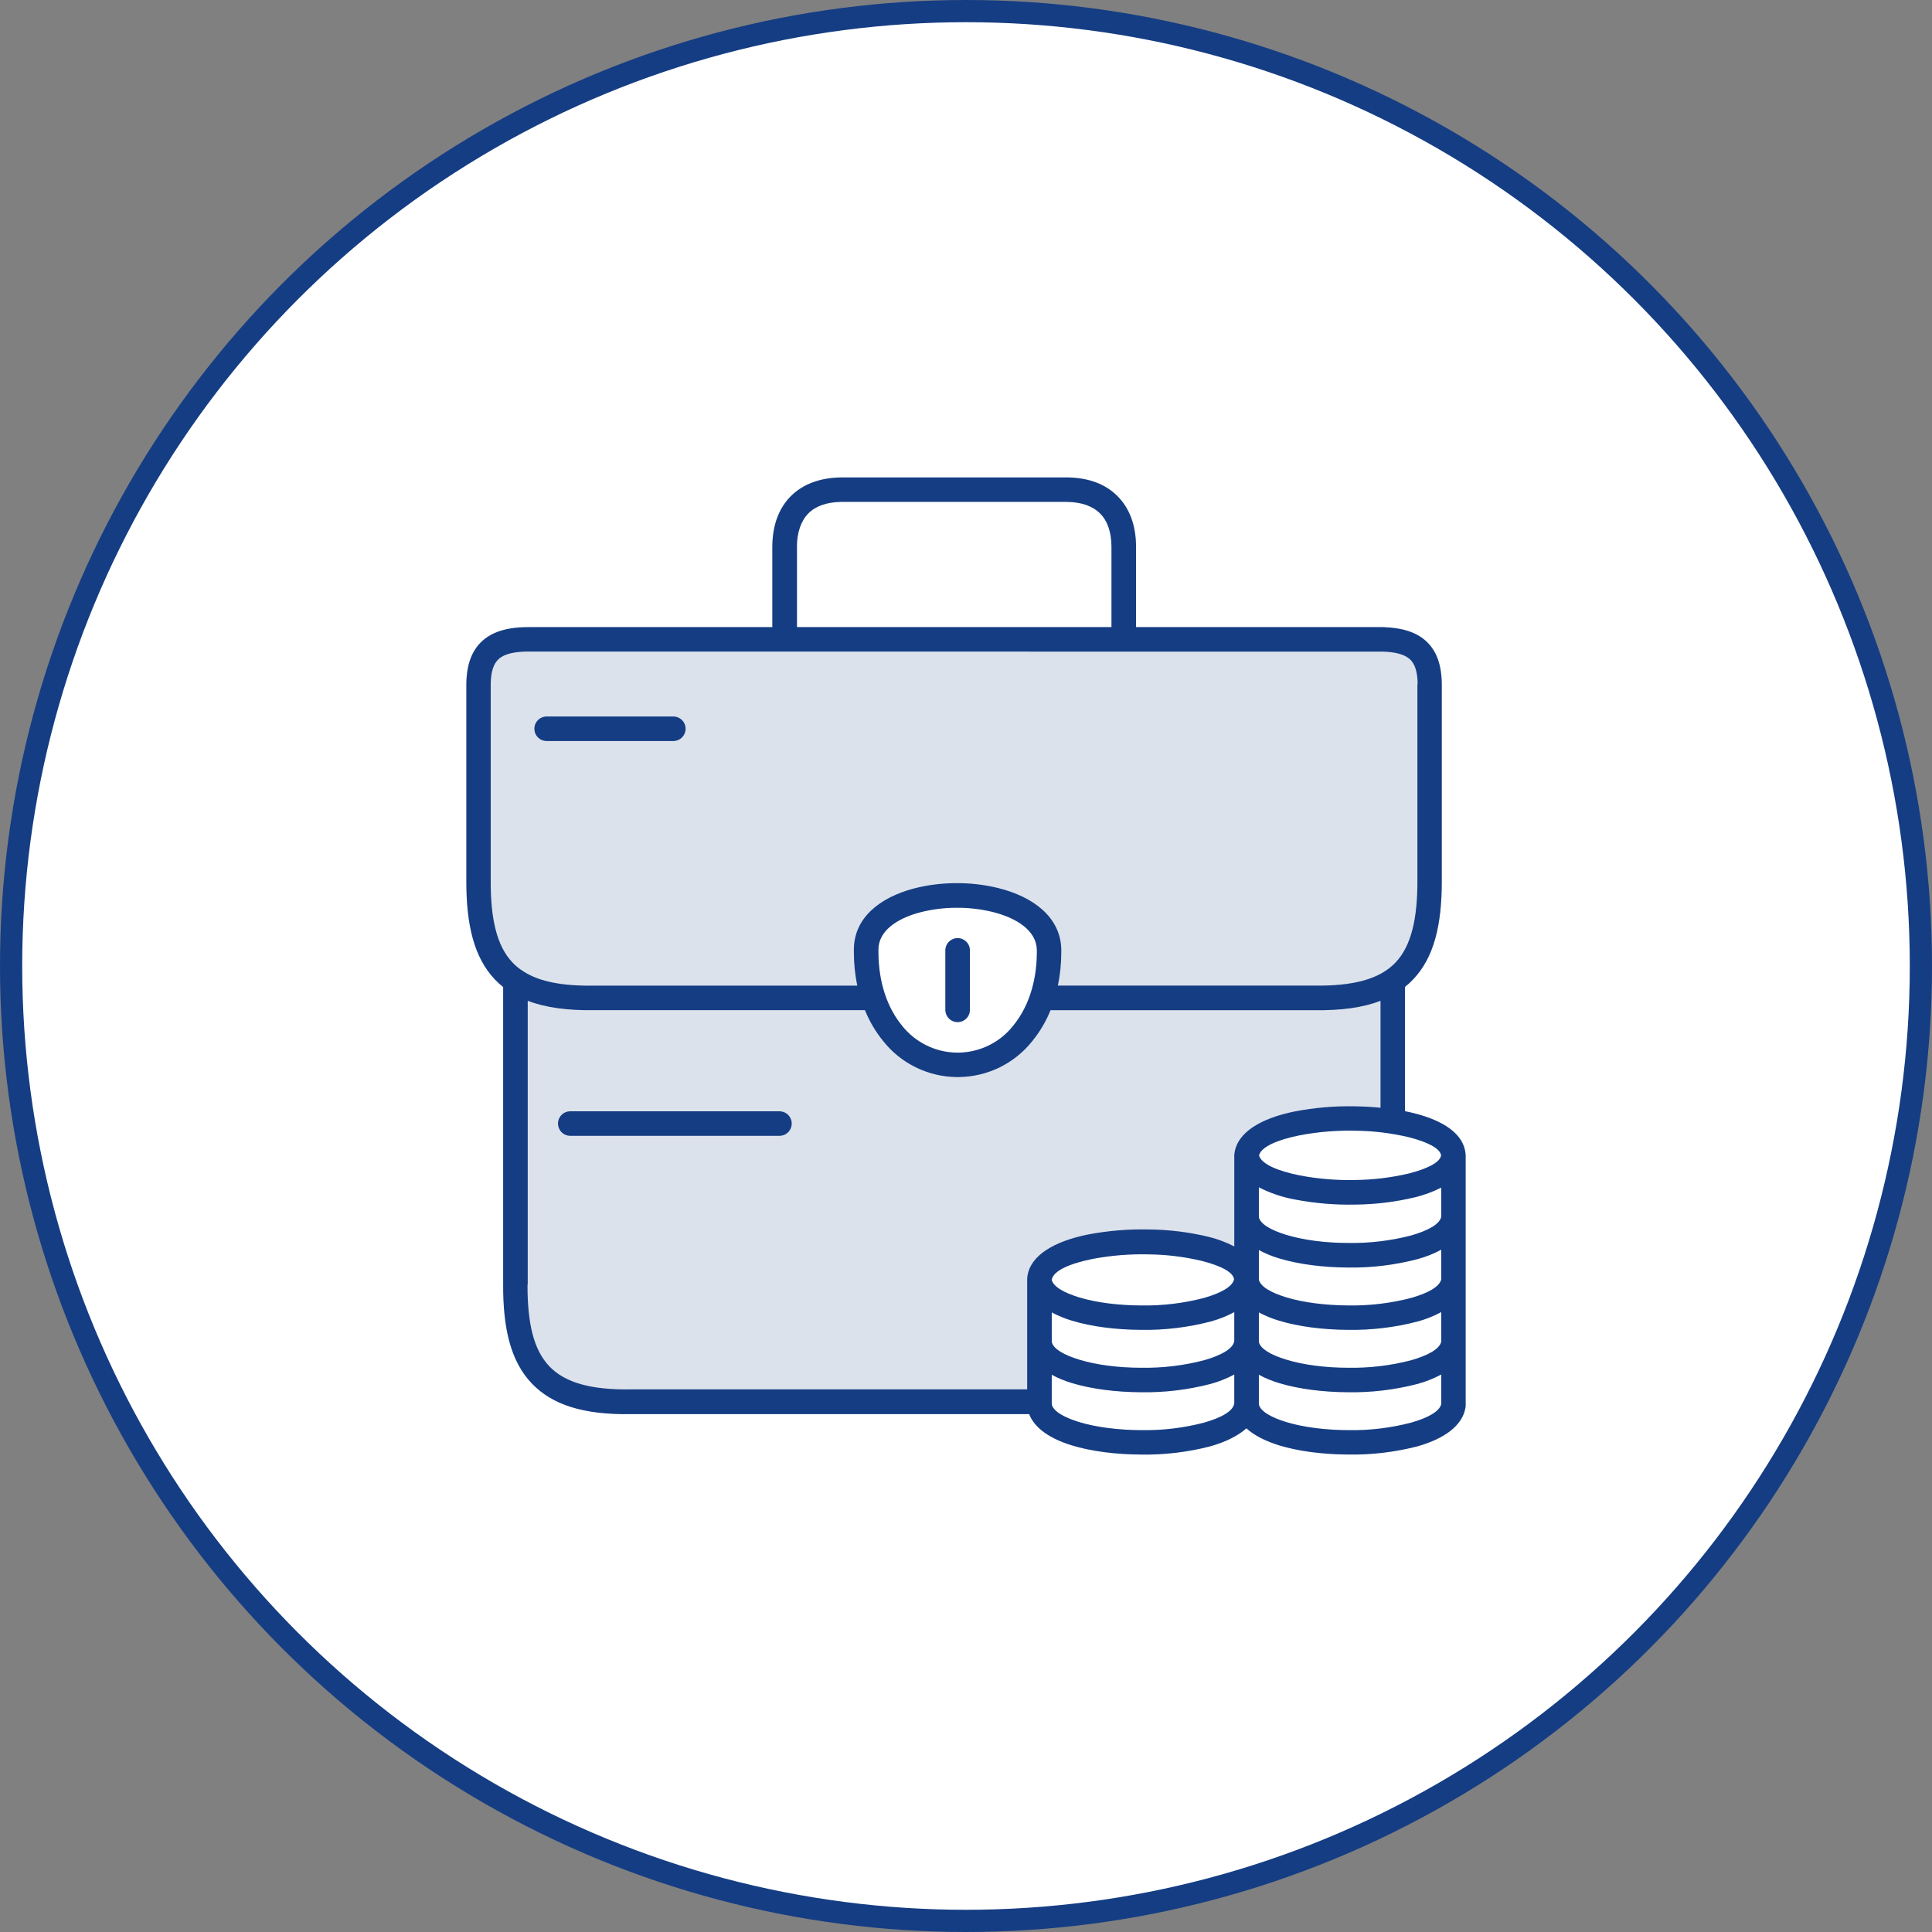 <?xml version="1.0" encoding="UTF-8"?> <svg xmlns="http://www.w3.org/2000/svg" width="87" height="87" viewBox="0 0 87 87" fill="none"><rect x="0" y="0" width="87" height="87" fill="#808080" stroke="none"/> <circle cx="43.5" cy="43.5" r="43" fill="white" stroke="#153D83"></circle> <g clip-path="url(#clip0_204_4950)"> <path fill-rule="evenodd" clip-rule="evenodd" d="M35.888 24.628V28.239H50.051V24.63C50.051 23.97 49.874 23.458 49.539 23.123C49.204 22.788 48.703 22.609 48.041 22.6H37.871C37.22 22.612 36.719 22.794 36.398 23.122C36.076 23.449 35.885 23.97 35.885 24.629L35.888 24.628ZM34.782 28.239H23.862C22.915 28.232 22.219 28.42 21.734 28.849C21.249 29.279 21.008 29.925 21 30.808V39.65C20.992 41.667 21.358 43.126 22.281 44.102C22.399 44.225 22.525 44.341 22.658 44.447V57.718C22.657 57.742 22.657 57.766 22.658 57.791C22.644 59.832 23.004 61.307 23.941 62.291C24.877 63.275 26.296 63.71 28.404 63.68C28.425 63.681 28.446 63.681 28.467 63.68H46.345C46.595 64.327 47.308 64.792 48.261 65.085C49.142 65.356 50.257 65.495 51.372 65.5C52.432 65.518 53.49 65.392 54.516 65.125C55.179 64.936 55.738 64.664 56.129 64.318C56.484 64.644 56.991 64.894 57.594 65.084C58.475 65.355 59.589 65.493 60.705 65.499C61.762 65.517 62.816 65.392 63.838 65.128C65.001 64.796 65.843 64.225 65.989 63.4C65.996 63.362 66 63.323 66 63.285V52.027C66 51.998 65.998 51.969 65.993 51.941C65.907 51.059 64.992 50.466 63.717 50.14C63.573 50.103 63.422 50.069 63.268 50.038V44.442C63.401 44.336 63.526 44.22 63.642 44.096C64.564 43.127 64.927 41.676 64.925 39.681C64.927 39.653 64.927 39.626 64.925 39.599V30.929C64.927 30.906 64.927 30.882 64.925 30.858C64.925 29.948 64.695 29.293 64.191 28.847C63.748 28.457 63.131 28.271 62.307 28.24H51.157V24.57C51.145 23.634 50.857 22.877 50.32 22.34C49.783 21.803 49.047 21.521 48.101 21.499C48.076 21.498 48.051 21.498 48.026 21.499H37.855C36.9 21.518 36.145 21.812 35.615 22.34C35.067 22.889 34.779 23.667 34.779 24.63V28.241L34.782 28.239ZM43.122 47.401H43.058C42.586 47.391 42.123 47.277 41.701 47.066C41.279 46.856 40.909 46.555 40.617 46.184C39.965 45.391 39.563 44.256 39.556 42.897V42.761C39.556 41.93 40.372 41.365 41.432 41.084C41.959 40.948 42.501 40.879 43.045 40.877C43.594 40.871 44.141 40.933 44.675 41.06C45.793 41.333 46.669 41.909 46.691 42.771V42.897C46.684 44.256 46.28 45.391 45.629 46.184C45.338 46.555 44.968 46.856 44.546 47.066C44.124 47.277 43.66 47.391 43.189 47.401H43.123H43.122ZM47.361 63.128V61.907C47.649 62.061 47.951 62.185 48.264 62.279C49.144 62.549 50.259 62.688 51.374 62.694C52.434 62.712 53.492 62.585 54.518 62.318C54.887 62.218 55.244 62.075 55.581 61.894V63.198C55.528 63.55 54.986 63.846 54.217 64.064C53.291 64.305 52.337 64.419 51.38 64.402C50.369 64.396 49.368 64.274 48.588 64.035C47.911 63.826 47.436 63.556 47.362 63.244V63.129L47.361 63.128ZM42.57 42.797C42.57 42.651 42.629 42.51 42.732 42.406C42.836 42.303 42.977 42.244 43.123 42.244C43.27 42.244 43.411 42.303 43.514 42.406C43.618 42.51 43.676 42.651 43.676 42.797V45.474C43.676 45.621 43.618 45.761 43.514 45.865C43.411 45.969 43.27 46.027 43.123 46.027C42.977 46.027 42.836 45.969 42.732 45.865C42.629 45.761 42.57 45.621 42.57 45.474V42.797ZM47.361 57.625C47.437 57.213 48.187 56.896 49.192 56.692C50.019 56.535 50.86 56.465 51.702 56.485C52.517 56.492 53.329 56.591 54.121 56.78C54.95 56.991 55.536 57.277 55.571 57.611C55.494 57.951 54.96 58.236 54.212 58.45C53.287 58.69 52.332 58.804 51.376 58.787C50.364 58.782 49.364 58.659 48.584 58.42C47.906 58.211 47.431 57.941 47.358 57.629L47.361 57.625ZM55.581 59.084V60.388C55.528 60.74 54.986 61.035 54.217 61.255C53.291 61.496 52.337 61.609 51.38 61.592C50.369 61.592 49.368 61.464 48.588 61.224C47.911 61.016 47.436 60.747 47.362 60.434V59.098C47.65 59.252 47.952 59.376 48.265 59.469C49.145 59.74 50.26 59.878 51.376 59.884C52.436 59.902 53.493 59.776 54.519 59.508C54.888 59.408 55.245 59.266 55.583 59.084H55.581ZM56.688 54.814V53.466C57.196 53.725 57.739 53.909 58.301 54.012C59.204 54.186 60.123 54.263 61.043 54.243C61.946 54.234 62.845 54.124 63.723 53.913C64.131 53.814 64.526 53.668 64.9 53.478V54.802C64.818 55.139 64.287 55.423 63.541 55.636C62.615 55.876 61.661 55.989 60.705 55.972C59.694 55.972 58.693 55.844 57.913 55.605C57.235 55.396 56.761 55.127 56.686 54.814H56.688ZM64.901 56.279V57.614C64.819 57.952 64.288 58.236 63.542 58.449C62.617 58.689 61.663 58.803 60.707 58.786C59.695 58.78 58.694 58.658 57.915 58.419C57.236 58.21 56.762 57.94 56.688 57.628V56.291C56.975 56.445 57.278 56.57 57.591 56.663C58.471 56.933 59.586 57.072 60.702 57.078C61.76 57.094 62.815 56.966 63.838 56.698C64.205 56.598 64.559 56.458 64.894 56.279H64.901ZM64.901 59.088V60.421C64.819 60.759 64.288 61.042 63.542 61.255C62.617 61.496 61.663 61.609 60.707 61.592C59.695 61.592 58.694 61.464 57.915 61.224C57.236 61.016 56.762 60.747 56.688 60.434V59.098C56.976 59.252 57.278 59.376 57.591 59.469C58.471 59.74 59.586 59.878 60.702 59.884C61.76 59.901 62.815 59.775 63.838 59.508C64.205 59.408 64.559 59.267 64.894 59.088H64.901ZM64.901 61.898V63.23C64.819 63.568 64.288 63.852 63.542 64.064C62.617 64.305 61.663 64.419 60.707 64.402C59.695 64.396 58.694 64.274 57.915 64.035C57.236 63.826 56.762 63.556 56.688 63.244V61.907C56.975 62.061 57.278 62.186 57.591 62.279C58.471 62.549 59.586 62.688 60.702 62.694C61.76 62.711 62.815 62.584 63.838 62.318C64.205 62.218 64.559 62.077 64.894 61.898H64.901ZM56.694 52.027C56.8 51.631 57.539 51.323 58.519 51.125C59.345 50.967 60.187 50.897 61.028 50.917C61.843 50.924 62.655 51.023 63.448 51.211C64.262 51.42 64.843 51.7 64.895 52.027C64.842 52.354 64.261 52.634 63.448 52.842C62.655 53.03 61.843 53.129 61.028 53.137C60.187 53.156 59.345 53.087 58.519 52.929C57.539 52.73 56.8 52.423 56.694 52.027ZM25.679 51.148C25.533 51.148 25.392 51.09 25.288 50.986C25.185 50.882 25.126 50.741 25.126 50.595C25.126 50.448 25.185 50.307 25.288 50.204C25.392 50.1 25.533 50.042 25.679 50.042H35.1C35.247 50.042 35.388 50.1 35.491 50.204C35.595 50.307 35.653 50.448 35.653 50.595C35.653 50.741 35.595 50.882 35.491 50.986C35.388 51.09 35.247 51.148 35.1 51.148H25.679ZM24.615 33.37C24.468 33.37 24.327 33.312 24.224 33.208C24.12 33.104 24.062 32.963 24.062 32.817C24.062 32.67 24.12 32.529 24.224 32.426C24.327 32.322 24.468 32.264 24.615 32.264H30.321C30.467 32.264 30.608 32.322 30.712 32.426C30.816 32.529 30.874 32.67 30.874 32.817C30.874 32.963 30.816 33.104 30.712 33.208C30.608 33.312 30.467 33.37 30.321 33.37H24.615Z" fill="#153D83" fill-opacity="0.15"></path> <path fill-rule="evenodd" clip-rule="evenodd" d="M35.888 24.628V28.239H50.051V24.63C50.051 23.97 49.874 23.458 49.539 23.123C49.204 22.788 48.703 22.609 48.041 22.6H37.871C37.22 22.612 36.719 22.794 36.398 23.122C36.076 23.449 35.885 23.97 35.885 24.629L35.888 24.628ZM35.385 29.34H23.855C23.186 29.335 22.726 29.438 22.46 29.674C22.218 29.889 22.103 30.261 22.097 30.813C22.098 30.828 22.098 30.844 22.097 30.859V39.653C22.091 41.381 22.371 42.598 23.076 43.34C23.192 43.462 23.319 43.572 23.457 43.669C23.498 43.689 23.537 43.714 23.572 43.745C24.289 44.206 25.323 44.406 26.75 44.384C26.769 44.383 26.788 44.383 26.806 44.384H38.604C38.503 43.896 38.452 43.399 38.451 42.9V42.732C38.469 41.316 39.632 40.413 41.147 40.011C41.763 39.852 42.397 39.771 43.033 39.769C43.673 39.763 44.311 39.835 44.932 39.985C46.512 40.372 47.752 41.286 47.791 42.742V42.897C47.79 43.395 47.739 43.892 47.638 44.381H59.129C60.951 44.415 62.141 44.086 62.847 43.338C63.554 42.59 63.838 41.355 63.827 39.598V30.859C63.828 30.828 63.832 30.797 63.838 30.767C63.827 30.24 63.712 29.883 63.477 29.676C63.242 29.468 62.83 29.355 62.253 29.343H50.555L35.385 29.34ZM34.782 28.239H23.862C22.915 28.232 22.219 28.42 21.734 28.849C21.249 29.279 21.008 29.925 21 30.808V39.65C20.992 41.667 21.358 43.126 22.281 44.102C22.399 44.225 22.525 44.341 22.658 44.447V57.718C22.657 57.742 22.657 57.766 22.658 57.791C22.644 59.832 23.004 61.307 23.941 62.291C24.877 63.275 26.296 63.71 28.404 63.68C28.425 63.681 28.446 63.681 28.467 63.68H46.345C46.595 64.327 47.308 64.792 48.261 65.085C49.142 65.356 50.257 65.495 51.372 65.5C52.432 65.518 53.49 65.392 54.516 65.125C55.179 64.936 55.738 64.664 56.129 64.318C56.484 64.644 56.991 64.894 57.594 65.084C58.475 65.355 59.589 65.493 60.705 65.499C61.762 65.517 62.816 65.392 63.838 65.128C65.001 64.796 65.843 64.225 65.989 63.4C65.996 63.362 66 63.323 66 63.285V52.027C66 51.998 65.998 51.969 65.993 51.941C65.907 51.059 64.992 50.466 63.717 50.14C63.573 50.103 63.422 50.069 63.268 50.038V44.442C63.401 44.336 63.526 44.22 63.642 44.096C64.564 43.127 64.927 41.676 64.925 39.681C64.927 39.653 64.927 39.626 64.925 39.599V30.929C64.927 30.906 64.927 30.882 64.925 30.858C64.925 29.948 64.695 29.293 64.191 28.847C63.748 28.457 63.131 28.271 62.307 28.24H51.157V24.57C51.145 23.634 50.857 22.877 50.32 22.34C49.783 21.803 49.047 21.521 48.101 21.499C48.076 21.498 48.051 21.498 48.026 21.499H37.855C36.9 21.518 36.145 21.812 35.615 22.34C35.067 22.889 34.779 23.667 34.779 24.63V28.241L34.782 28.239ZM47.301 45.49H59.183C60.389 45.508 61.373 45.375 62.166 45.067V49.883C61.801 49.847 61.423 49.825 61.043 49.819C60.123 49.798 59.204 49.876 58.301 50.05C56.824 50.349 55.708 50.971 55.587 51.95C55.584 51.97 55.582 51.991 55.581 52.012V56.129C55.206 55.935 54.809 55.787 54.398 55.689C53.52 55.48 52.621 55.371 51.719 55.364C50.799 55.344 49.879 55.421 48.976 55.594C47.512 55.893 46.403 56.507 46.266 57.469C46.259 57.505 46.255 57.541 46.255 57.577V62.564H28.452C26.631 62.599 25.441 62.269 24.733 61.522C24.026 60.774 23.754 59.586 23.754 57.883C23.761 57.849 23.764 57.815 23.764 57.78V45.067C24.563 45.372 25.553 45.508 26.768 45.489H38.95C39.152 45.992 39.429 46.461 39.771 46.881C40.164 47.377 40.662 47.779 41.229 48.059C41.796 48.339 42.418 48.49 43.051 48.501H43.206C43.839 48.49 44.461 48.339 45.028 48.059C45.595 47.779 46.093 47.377 46.486 46.881C46.828 46.461 47.105 45.992 47.307 45.489L47.301 45.49ZM43.122 47.401H43.058C42.586 47.391 42.123 47.277 41.701 47.066C41.279 46.856 40.909 46.555 40.617 46.184C39.965 45.391 39.563 44.256 39.556 42.897V42.761C39.556 41.93 40.372 41.365 41.432 41.084C41.959 40.948 42.501 40.879 43.045 40.877C43.594 40.871 44.141 40.933 44.675 41.06C45.793 41.333 46.669 41.909 46.691 42.771V42.897C46.684 44.256 46.28 45.391 45.629 46.184C45.338 46.555 44.968 46.856 44.546 47.066C44.124 47.277 43.66 47.391 43.189 47.401H43.123H43.122ZM47.361 63.128V61.907C47.649 62.061 47.951 62.185 48.264 62.279C49.144 62.549 50.259 62.688 51.374 62.694C52.434 62.712 53.492 62.585 54.518 62.318C54.887 62.218 55.244 62.075 55.581 61.894V63.198C55.528 63.55 54.986 63.846 54.217 64.064C53.291 64.305 52.337 64.419 51.38 64.402C50.369 64.396 49.368 64.274 48.588 64.035C47.911 63.826 47.436 63.556 47.362 63.244V63.129L47.361 63.128ZM42.57 42.797C42.57 42.651 42.629 42.51 42.732 42.406C42.836 42.303 42.977 42.244 43.123 42.244C43.27 42.244 43.411 42.303 43.514 42.406C43.618 42.51 43.676 42.651 43.676 42.797V45.474C43.676 45.621 43.618 45.761 43.514 45.865C43.411 45.969 43.27 46.027 43.123 46.027C42.977 46.027 42.836 45.969 42.732 45.865C42.629 45.761 42.57 45.621 42.57 45.474V42.797ZM47.361 57.625C47.437 57.213 48.187 56.896 49.192 56.692C50.019 56.535 50.86 56.465 51.702 56.485C52.517 56.492 53.329 56.591 54.121 56.78C54.95 56.991 55.536 57.277 55.571 57.611C55.494 57.951 54.96 58.236 54.212 58.45C53.287 58.69 52.332 58.804 51.376 58.787C50.364 58.782 49.364 58.659 48.584 58.42C47.906 58.211 47.431 57.941 47.358 57.629L47.361 57.625ZM55.581 59.084V60.388C55.528 60.74 54.986 61.035 54.217 61.255C53.291 61.496 52.337 61.609 51.38 61.592C50.369 61.592 49.368 61.464 48.588 61.224C47.911 61.016 47.436 60.747 47.362 60.434V59.098C47.65 59.252 47.952 59.376 48.265 59.469C49.145 59.74 50.26 59.878 51.376 59.884C52.436 59.902 53.493 59.776 54.519 59.508C54.888 59.408 55.245 59.266 55.583 59.084H55.581ZM56.688 54.814V53.466C57.196 53.725 57.739 53.909 58.301 54.012C59.204 54.186 60.123 54.263 61.043 54.243C61.946 54.234 62.845 54.124 63.723 53.913C64.131 53.814 64.526 53.668 64.9 53.478V54.802C64.818 55.139 64.287 55.423 63.541 55.636C62.615 55.876 61.661 55.989 60.705 55.972C59.694 55.972 58.693 55.844 57.913 55.605C57.235 55.396 56.761 55.127 56.686 54.814H56.688ZM64.901 56.279V57.614C64.819 57.952 64.288 58.236 63.542 58.449C62.617 58.689 61.663 58.803 60.707 58.786C59.695 58.78 58.694 58.658 57.915 58.419C57.236 58.21 56.762 57.94 56.688 57.628V56.291C56.975 56.445 57.278 56.57 57.591 56.663C58.471 56.933 59.586 57.072 60.702 57.078C61.76 57.094 62.815 56.966 63.838 56.698C64.205 56.598 64.559 56.458 64.894 56.279H64.901ZM64.901 59.088V60.421C64.819 60.759 64.288 61.042 63.542 61.255C62.617 61.496 61.663 61.609 60.707 61.592C59.695 61.592 58.694 61.464 57.915 61.224C57.236 61.016 56.762 60.747 56.688 60.434V59.098C56.976 59.252 57.278 59.376 57.591 59.469C58.471 59.74 59.586 59.878 60.702 59.884C61.76 59.901 62.815 59.775 63.838 59.508C64.205 59.408 64.559 59.267 64.894 59.088H64.901ZM64.901 61.898V63.23C64.819 63.568 64.288 63.852 63.542 64.064C62.617 64.305 61.663 64.419 60.707 64.402C59.695 64.396 58.694 64.274 57.915 64.035C57.236 63.826 56.762 63.556 56.688 63.244V61.907C56.975 62.061 57.278 62.186 57.591 62.279C58.471 62.549 59.586 62.688 60.702 62.694C61.76 62.711 62.815 62.584 63.838 62.318C64.205 62.218 64.559 62.077 64.894 61.898H64.901ZM56.694 52.027C56.8 51.631 57.539 51.323 58.519 51.125C59.345 50.967 60.187 50.897 61.028 50.917C61.843 50.924 62.655 51.023 63.448 51.211C64.262 51.42 64.843 51.7 64.895 52.027C64.842 52.354 64.261 52.634 63.448 52.842C62.655 53.03 61.843 53.129 61.028 53.137C60.187 53.156 59.345 53.087 58.519 52.929C57.539 52.73 56.8 52.423 56.694 52.027ZM25.679 51.148C25.533 51.148 25.392 51.09 25.288 50.986C25.185 50.882 25.126 50.741 25.126 50.595C25.126 50.448 25.185 50.307 25.288 50.204C25.392 50.1 25.533 50.042 25.679 50.042H35.1C35.247 50.042 35.388 50.1 35.491 50.204C35.595 50.307 35.653 50.448 35.653 50.595C35.653 50.741 35.595 50.882 35.491 50.986C35.388 51.09 35.247 51.148 35.1 51.148H25.679ZM24.615 33.37C24.468 33.37 24.327 33.312 24.224 33.208C24.12 33.104 24.062 32.963 24.062 32.817C24.062 32.67 24.12 32.529 24.224 32.426C24.327 32.322 24.468 32.264 24.615 32.264H30.321C30.467 32.264 30.608 32.322 30.712 32.426C30.816 32.529 30.874 32.67 30.874 32.817C30.874 32.963 30.816 33.104 30.712 33.208C30.608 33.312 30.467 33.37 30.321 33.37H24.615Z" fill="#153D83"></path> </g> <defs> <clipPath id="clip0_204_4950"> <rect width="45" height="45" fill="white" transform="translate(21 21)"></rect> </clipPath> </defs> </svg> 